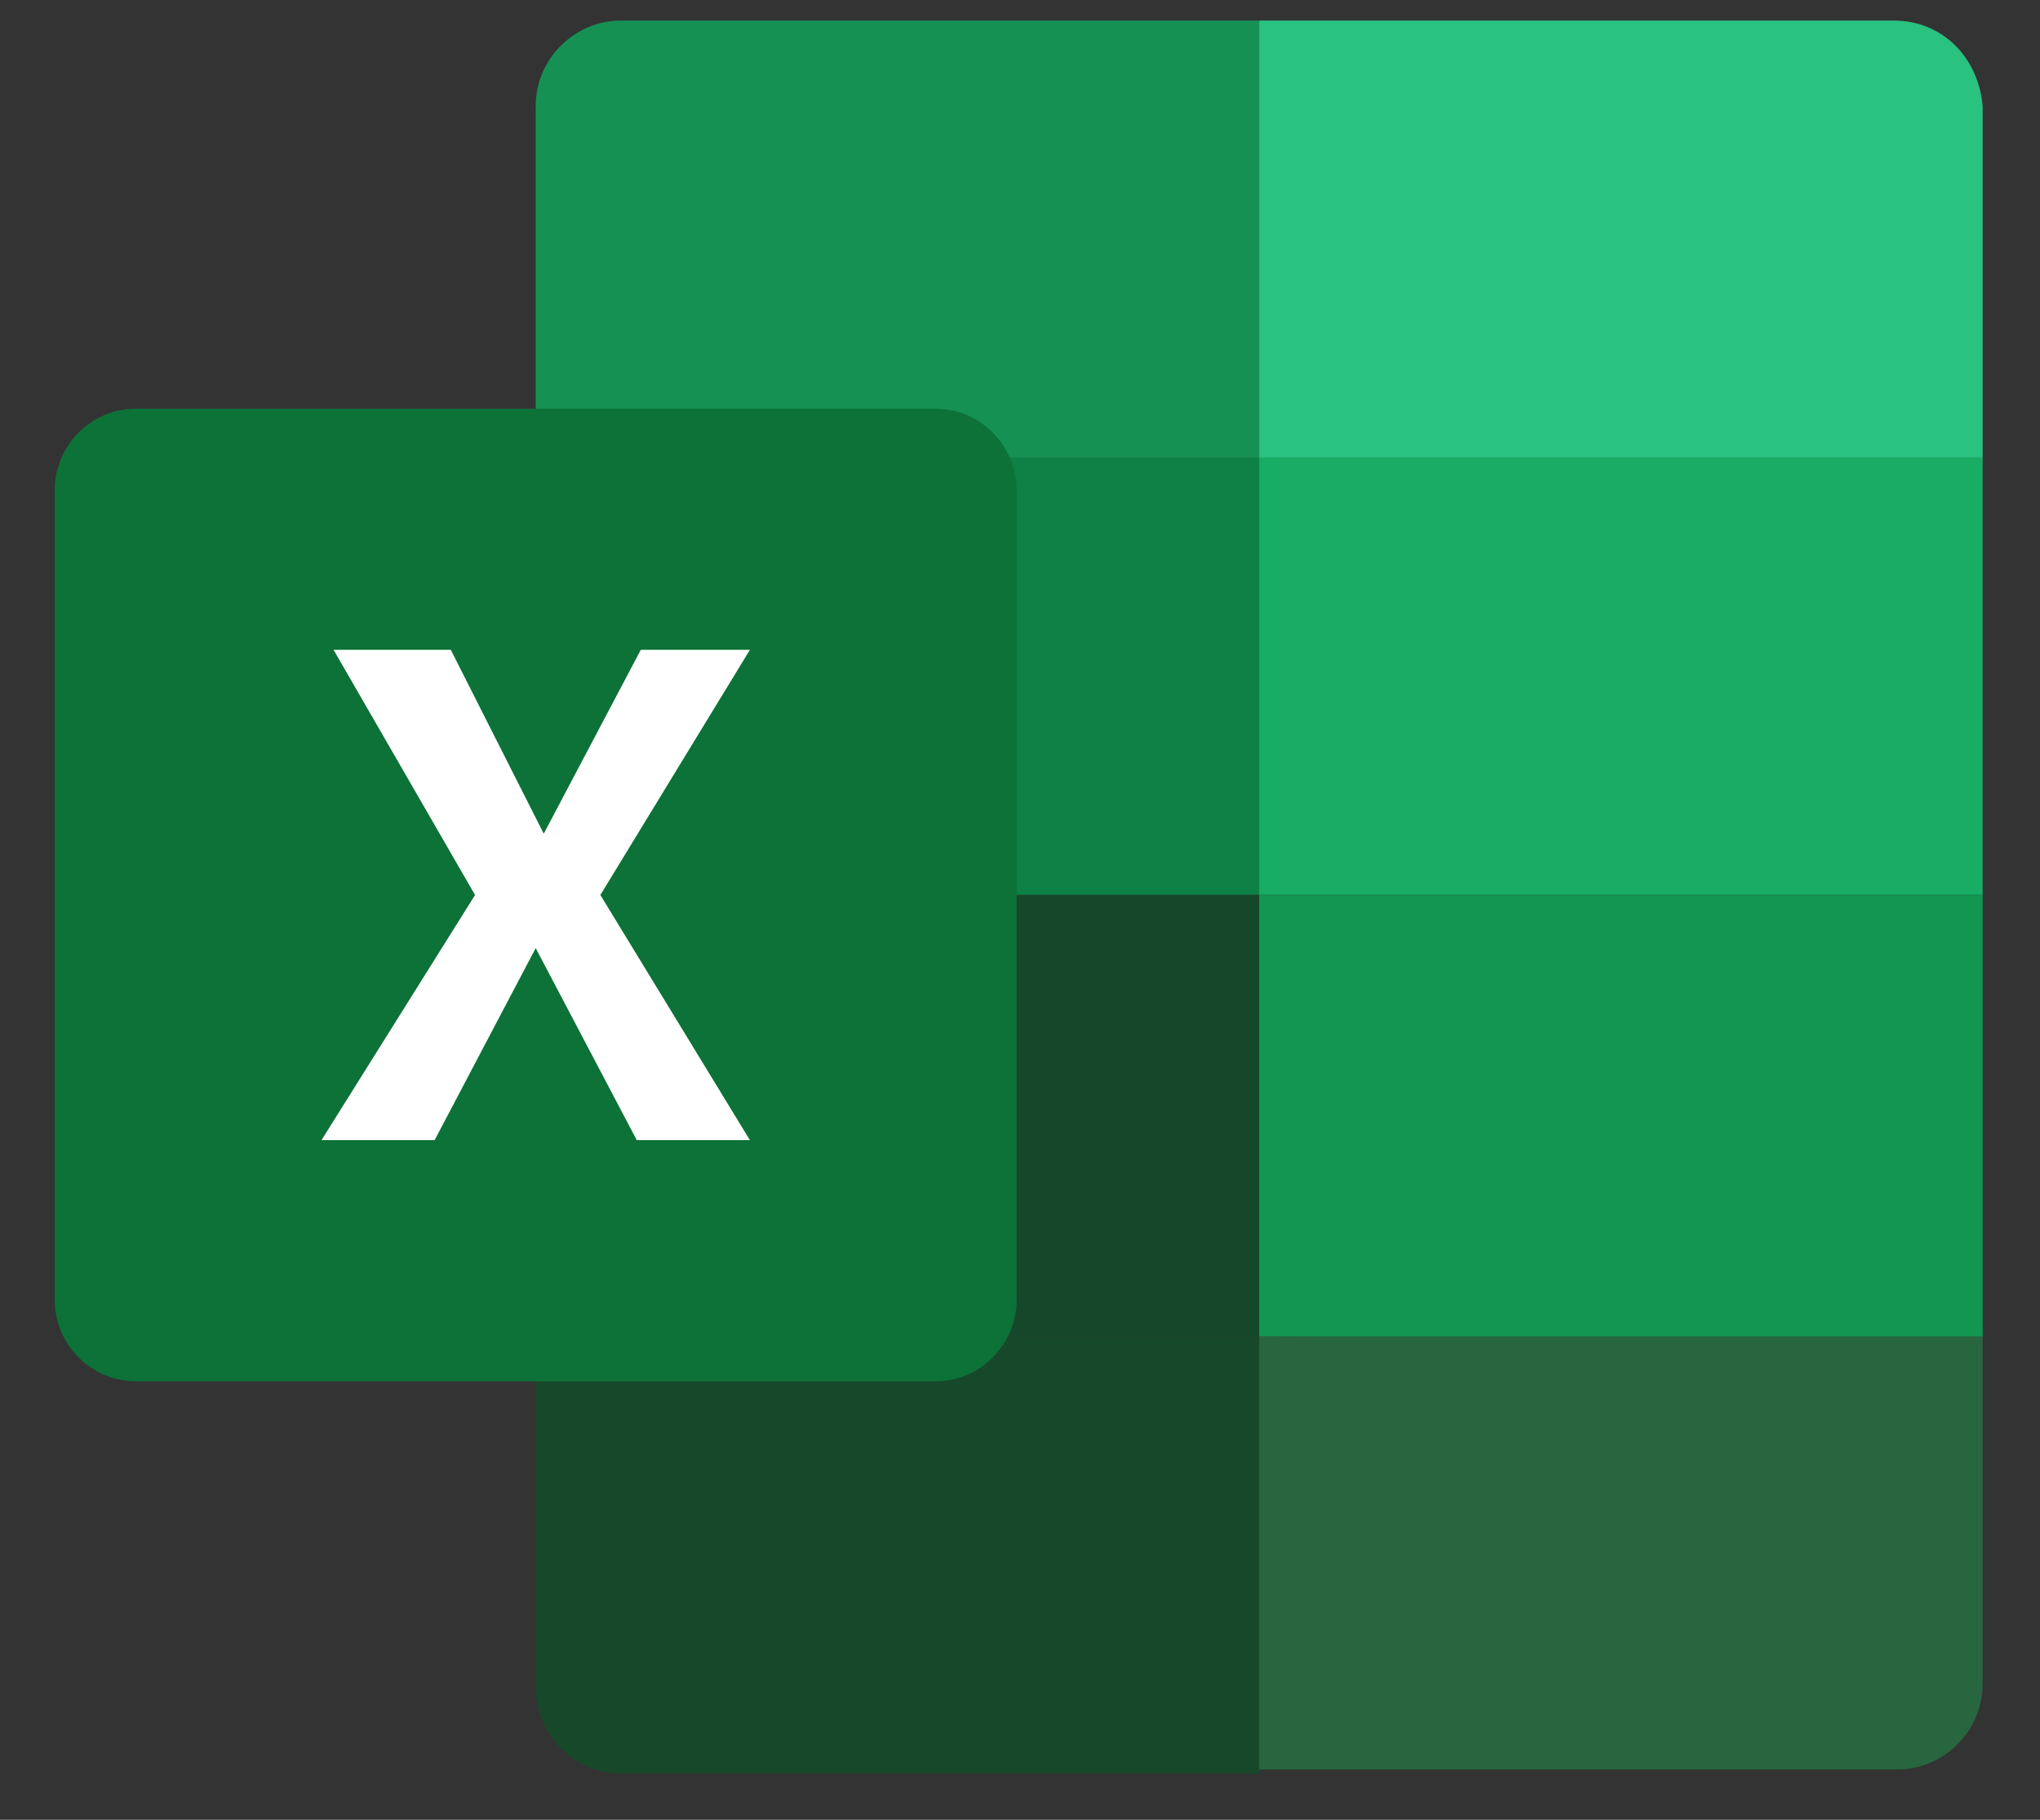 <svg width="37" height="33" viewBox="0 0 37 33" fill="none" xmlns="http://www.w3.org/2000/svg">
<rect x="0" y="0" width="37" height="33" fill="#333333" stroke="none"/>
<path d="M22.838 0.373H11.255C10.449 0.373 9.716 1.039 9.716 1.929V8.301H22.838V0.373Z" fill="#169154"/>
<path d="M9.716 24.233V30.605C9.716 31.421 10.376 32.161 11.255 32.161H22.838V24.233H9.716Z" fill="#18482A"/>
<path d="M22.838 8.302H9.716V16.23H22.838V8.302Z" fill="#0C8045"/>
<path d="M22.838 16.23H9.716V24.233H22.838V16.23Z" fill="#17472A"/>
<path d="M34.347 0.373H22.838V8.301H35.96V1.929C35.886 1.039 35.227 0.373 34.347 0.373Z" fill="#29C27F"/>
<path d="M22.838 24.232V32.087H34.42C35.227 32.087 35.96 31.42 35.96 30.531V24.158L22.838 24.232Z" fill="#27663F"/>
<path d="M35.96 8.302H22.838V16.23H35.96V8.302Z" fill="#19AC65"/>
<path d="M35.96 16.23H22.838V24.233H35.96V16.23Z" fill="#129652"/>
<path d="M16.973 25.048H2.458C1.652 25.048 0.992 24.381 0.992 23.566V8.894C0.992 8.079 1.652 7.412 2.458 7.412H16.973C17.779 7.412 18.439 8.079 18.439 8.894V23.566C18.439 24.381 17.779 25.048 16.973 25.048Z" fill="#0C7238"/>
<path d="M6.05 11.784H8.176L9.862 15.118L11.622 11.784H13.601L10.889 16.23L13.601 20.675H11.549L9.716 17.193L7.883 20.675H5.831L8.616 16.23L6.05 11.784Z" fill="white"/>
</svg>
